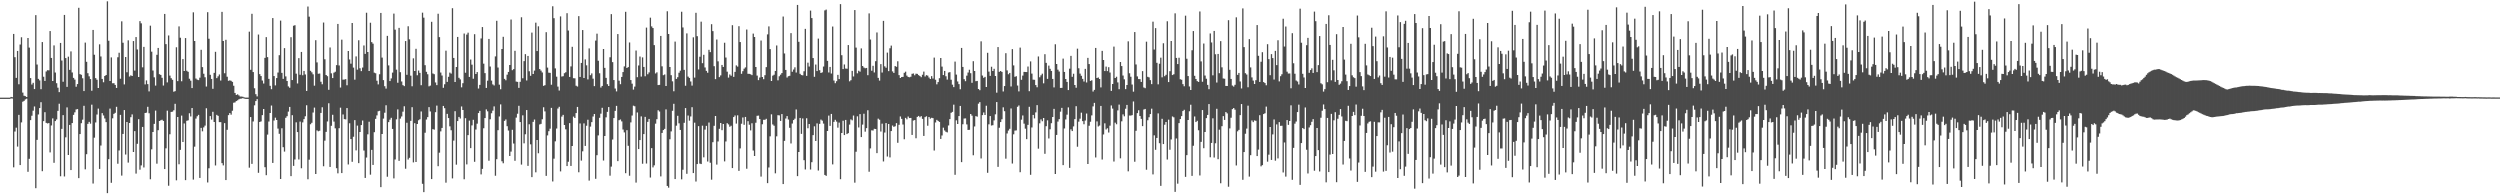 <?xml version="1.0" encoding="UTF-8"?>
<svg xmlns="http://www.w3.org/2000/svg" width="1920" height="150">
  <path d="M0 75.000h1v1.000H0zM1 75.000h1v1.000H1zM2 75.000h1v1.000H2zM3 75.000h1v1.000H3zM4 75.000h1v1.000H4zM5 75.000h1v1.000H5zM6 75.000h1v1.000H6zM7 75.000h1v1.000H7zM8 74.423h1v1.219H8zM9 74.666h1v1.000H9zM10 26.054h1v102.479H10zM11 43.938h1v57.069H11zM12 59.818h1v38.249H12zM13 39.130h1v73.480H13zM14 64.718h1v23.511H14zM15 34.216h1v92.542H15zM16 28.606h1v65.417H16zM17 71.139h1v7.012H17zM18 73.513h1v3.956H18zM19 73.881h1v2.453H19zM20 74.486h1v1.293H20zM21 29.207h1v102.731H21zM22 36.562h1v85.411H22zM23 59.957h1v32.299H23zM24 64.911h1v23.971H24zM25 63.583h1v21.414H25zM26 68.417h1v13.358H26zM27 11.613h1v132.947H27zM28 49.576h1v57.840H28zM29 60.545h1v27.347H29zM30 61.743h1v21.246H30zM31 68.499h1v9.977H31zM32 32.320h1v99.168H32zM33 58.926h1v34.124H33zM34 62.156h1v24.031H34zM35 54.897h1v39.475H35zM36 53.938h1v40.891H36zM37 54.031h1v40.471H37zM38 23.877h1v93.173H38zM39 44.471h1v51.863H39zM40 62.198h1v28.710H40zM41 34.843h1v90.207H41zM42 55.690h1v37.271H42zM43 63.900h1v27.864H43zM44 67.335h1v17.827H44zM45 70.742h1v8.932H45zM46 32.976h1v102.375H46zM47 46.510h1v52.478H47zM48 62.786h1v25.616H48zM49 11.475h1v124.047H49zM50 44.611h1v60.872H50zM51 66.710h1v15.766H51zM52 43.496h1v75.554H52zM53 53.668h1v42.282H53zM54 39.451h1v91.141H54zM55 55.673h1v38.831H55zM56 59.823h1v28.389H56zM57 61.132h1v25.155H57zM58 66.606h1v17.438H58zM59 64.572h1v19.216H59zM60 5.983h1v130.816H60zM61 56.939h1v46.013H61zM62 57.429h1v37.188H62zM63 60.085h1v31.821H63zM64 69.945h1v11.320H64zM65 32.709h1v97.330H65zM66 47.469h1v70.965H66zM67 56.232h1v38.882H67zM68 58.610h1v34.980H68zM69 60.709h1v34.267H69zM70 69.700h1v10.665H70zM71 23.009h1v117.932H71zM72 42.054h1v63.655H72zM73 60.008h1v34.028H73zM74 61.225h1v26.761H74zM75 67.589h1v15.794H75zM76 34.051h1v95.673H76zM77 43.363h1v68.412H77zM78 60.613h1v26.268H78zM79 63.201h1v25.452H79zM80 58.363h1v32.610H80zM81 57.584h1v36.191H81zM82 1.015h1v147.301H82zM83 31.264h1v91.025H83zM84 62.191h1v21.209H84zM85 44.075h1v96.330H85zM86 63.936h1v26.938H86zM87 63.920h1v23.523H87zM88 65.244h1v21.387H88zM89 67.512h1v14.497H89zM90 43.959h1v81.767H90zM91 40.520h1v75.053H91zM92 60.450h1v27.784H92zM93 16.374h1v118.495H93zM94 32.813h1v70.059H94zM95 64.832h1v19.704H95zM96 43.794h1v74.864H96zM97 55.520h1v38.181H97zM98 30.974h1v93.893H98zM99 58.774h1v35.714H99zM100 57.837h1v32.171H100zM101 58.357h1v29.523H101zM102 31.548h1v85.204H102zM103 54.235h1v46.461H103zM104 28.482h1v104.821H104zM105 37.965h1v72.488H105zM106 59.125h1v32.415H106zM107 16.228h1v114.093H107zM108 17.939h1v109.100H108zM109 51.728h1v45.747H109zM110 35.998h1v92.599H110zM111 64.841h1v21.926H111zM112 61.723h1v24.799H112zM113 64.595h1v17.433H113zM114 70.209h1v16.756H114zM115 19.712h1v117.957H115zM116 39.690h1v74.975H116zM117 54.145h1v47.232H117zM118 59.406h1v35.707H118zM119 65.756h1v19.177H119zM120 42.076h1v83.619H120zM121 36.793h1v63.210H121zM122 57.004h1v35.938H122zM123 57.560h1v34.810H123zM124 59.759h1v32.218H124zM125 65.688h1v27.210H125zM126 10.687h1v119.139H126zM127 33.918h1v80.000H127zM128 63.283h1v21.705H128zM129 27.262h1v115.403H129zM130 58.076h1v45.058H130zM131 60.060h1v25.890H131zM132 61.278h1v24.500H132zM133 70.465h1v14.240H133zM134 69.978h1v9.729H134zM135 36.290h1v102.182H135zM136 62.311h1v27.540H136zM137 20.266h1v105.901H137zM138 28.960h1v86.132H138zM139 62.391h1v26.399H139zM140 45.365h1v63.699H140zM141 54.539h1v40.260H141zM142 29.227h1v109.135H142zM143 54.340h1v38.423H143zM144 55.154h1v37.265H144zM145 60.491h1v26.507H145zM146 61.934h1v27.503H146zM147 67.648h1v15.322H147zM148 9.484h1v128.459H148zM149 31.480h1v81.178H149zM150 60.302h1v30.770H150zM151 61.170h1v28.100H151zM152 61.525h1v26.718H152zM153 59.664h1v76.982H153zM154 38.234h1v59.960H154zM155 51.559h1v49.308H155zM156 56.645h1v41.187H156zM157 59.342h1v37.109H157zM158 66.457h1v16.685H158zM159 9.353h1v130.768H159zM160 29.771h1v99.461H160zM161 57.432h1v31.729H161zM162 60.619h1v31.221H162zM163 68.223h1v17.623H163zM164 55.983h1v37.709H164zM165 39.808h1v87.255H165zM166 59.993h1v28.240H166zM167 58.635h1v30.335H167zM168 57.201h1v36.577H168zM169 61.875h1v31.899H169zM170 9.098h1v116.199H170zM171 31.479h1v95.536H171zM172 56.246h1v38.334H172zM173 30.591h1v107.715H173zM174 58.921h1v40.755H174zM175 62.039h1v26.368H175zM176 61.703h1v25.135H176zM177 62.068h1v25.976H177zM178 62.863h1v22.194H178zM179 65.820h1v13.076H179zM180 71.358h1v7.277H180zM181 72.899h1v4.741H181zM182 72.454h1v4.613H182zM183 73.271h1v2.970H183zM184 74.120h1v1.684H184zM185 74.142h1v1.583H185zM186 74.305h1v1.057H186zM187 74.735h1v1.000H187zM188 74.952h1v1.000H188zM189 74.961h1v1.000H189zM190 74.975h1v1.000H190zM191 24.340h1v104.452H191zM192 53.609h1v36.284H192zM193 10.589h1v115.277H193zM194 55.364h1v37.936H194zM195 67.788h1v13.126H195zM196 72.363h1v5.245H196zM197 74.027h1v2.090H197zM198 26.519h1v106.200H198zM199 56.956h1v36.734H199zM200 58.396h1v34.848H200zM201 61.860h1v26.537H201zM202 64.164h1v19.550H202zM203 44.464h1v83.924H203zM204 28.520h1v106.024H204zM205 43.879h1v59.518H205zM206 60.573h1v32.763H206zM207 65.877h1v20.896H207zM208 68.490h1v12.554H208zM209 13.875h1v111.236H209zM210 58.401h1v34.159H210zM211 65.584h1v24.807H211zM212 59.954h1v32.207H212zM213 55.688h1v43.098H213zM214 42.410h1v60.348H214zM215 15.828h1v121.645H215zM216 55.971h1v42.550H216zM217 60.579h1v52.454H217zM218 36.971h1v79.448H218zM219 58.653h1v31.795H219zM220 62.220h1v27.045H220zM221 66.337h1v19.363H221zM222 67.355h1v14.764H222zM223 28.550h1v106.736H223zM224 61.507h1v26.948H224zM225 19.748h1v107.637H225zM226 19.357h1v103.105H226zM227 56.567h1v37.397H227zM228 64.087h1v37.329H228zM229 44.669h1v77.796H229zM230 57.376h1v36.037H230zM231 39.871h1v89.340H231zM232 57.783h1v36.237H232zM233 54.488h1v37.008H233zM234 57.169h1v32.136H234zM235 69.833h1v11.006H235zM236 5.034h1v132.664H236zM237 12.825h1v109.801H237zM238 54.367h1v41.073H238zM239 55.545h1v38.745H239zM240 57.100h1v29.307H240zM241 65.796h1v16.836H241zM242 30.869h1v102.745H242zM243 47.907h1v52.253H243zM244 56.647h1v44.180H244zM245 56.453h1v43.950H245zM246 62.794h1v23.939H246zM247 64.704h1v17.671H247zM248 17.308h1v110.377H248zM249 45.491h1v62.530H249zM250 57.615h1v43.672H250zM251 58.515h1v34.770H251zM252 68.982h1v10.345H252zM253 36.428h1v91.759H253zM254 56.308h1v40.332H254zM255 59.960h1v28.181H255zM256 55.831h1v37.577H256zM257 55.101h1v43.464H257zM258 49.999h1v79.155H258zM259 18.373h1v114.744H259zM260 50.280h1v48.159H260zM261 67.204h1v15.474H261zM262 30.456h1v102.470H262zM263 61.190h1v26.720H263zM264 61.105h1v30.382H264zM265 60.792h1v30.899H265zM266 65.490h1v17.490H266zM267 39.160h1v87.164H267zM268 45.686h1v48.982H268zM269 48.903h1v57.921H269zM270 17.652h1v106.628H270zM271 51.911h1v53.095H271zM272 61.164h1v31.085H272zM273 43.293h1v72.235H273zM274 53.481h1v43.006H274zM275 30.936h1v94.331H275zM276 52.450h1v48.946H276zM277 54.639h1v41.433H277zM278 51.865h1v40.718H278zM279 34.897h1v80.732H279zM280 41.390h1v95.240H280zM281 9.781h1v111.221H281zM282 39.955h1v63.229H282zM283 54.544h1v38.973H283zM284 17.466h1v116.665H284zM285 32.344h1v82.749H285zM286 33.548h1v93.123H286zM287 55.821h1v45.723H287zM288 56.279h1v35.011H288zM289 62.026h1v26.585H289zM290 64.830h1v20.641H290zM291 57.061h1v28.054H291zM292 9.915h1v133.795H292zM293 44.247h1v58.648H293zM294 61.567h1v29.502H294zM295 66.176h1v20.378H295zM296 68.063h1v12.776H296zM297 27.534h1v108.205H297zM298 50.241h1v43.550H298zM299 62.276h1v29.653H299zM300 60.191h1v30.285H300zM301 55.744h1v43.298H301zM302 10.461h1v126.551H302zM303 22.787h1v99.695H303zM304 53.527h1v38.123H304zM305 63.561h1v20.434H305zM306 21.416h1v102.153H306zM307 55.447h1v35.627H307zM308 62.568h1v26.869H308zM309 65.359h1v20.413H309zM310 66.132h1v15.502H310zM311 31.551h1v98.043H311zM312 57.424h1v36.817H312zM313 20.192h1v102.329H313zM314 30.230h1v90.985H314zM315 58.111h1v34.700H315zM316 66.251h1v16.083H316zM317 44.785h1v79.930H317zM318 54.510h1v40.120H318zM319 37.455h1v86.979H319zM320 57.817h1v37.407H320zM321 54.174h1v38.171H321zM322 55.981h1v35.632H322zM323 65.445h1v20.135H323zM324 9.753h1v131.414H324zM325 13.550h1v134.031H325zM326 50.091h1v51.844H326zM327 55.126h1v36.663H327zM328 57.040h1v32.926H328zM329 66.312h1v15.991H329zM330 65.724h1v19.888H330zM331 16.724h1v120.819H331zM332 56.432h1v42.751H332zM333 56.983h1v42.582H333zM334 63.318h1v22.848H334zM335 65.377h1v15.726H335zM336 10.563h1v117.093H336zM337 28.532h1v88.721H337zM338 55.683h1v45.246H338zM339 57.997h1v40.245H339zM340 67.432h1v13.922H340zM341 64.716h1v18.364H341zM342 38.901h1v101.373H342zM343 62.892h1v24.547H343zM344 59.006h1v31.677H344zM345 55.780h1v41.230H345zM346 56.527h1v43.541H346zM347 6.281h1v130.715H347zM348 44.481h1v63.488H348zM349 62.953h1v22.439H349zM350 51.460h1v74.990H350zM351 28.352h1v64.609H351zM352 59.749h1v30.054H352zM353 60.994h1v30.051H353zM354 67.052h1v14.702H354zM355 63.882h1v20.605H355zM356 25.760h1v111.904H356zM357 55.847h1v34.936H357zM358 26.571h1v99.705H358zM359 25.068h1v78.716H359zM360 59.074h1v33.551H360zM361 45.720h1v68.043H361zM362 49.653h1v46.668H362zM363 60.454h1v31.534H363zM364 26.289h1v97.949H364zM365 56.844h1v42.658H365zM366 55.324h1v39.630H366zM367 67.995h1v18.838H367zM368 65.198h1v19.951H368zM369 29.550h1v104.400H369zM370 20.782h1v108.924H370zM371 48.895h1v49.590H371zM372 56.180h1v34.473H372zM373 67.508h1v16.501H373zM374 61.947h1v23.567H374zM375 29.912h1v93.533H375zM376 51.112h1v40.504H376zM377 61.906h1v25.080H377zM378 64.836h1v20.156H378zM379 65.638h1v16.087H379zM380 43.299h1v91.669H380zM381 15.962h1v106.306H381zM382 51.849h1v48.133H382zM383 65.038h1v24.384H383zM384 68.535h1v11.653H384zM385 37.613h1v86.214H385zM386 28.276h1v97.124H386zM387 60.592h1v32.218H387zM388 61.668h1v30.083H388zM389 57.358h1v39.580H389zM390 55.255h1v44.982H390zM391 49.924h1v69.877H391zM392 15.016h1v101.395H392zM393 53.931h1v45.737H393zM394 53.070h1v57.153H394zM395 38.990h1v84.501H395zM396 62.663h1v27.642H396zM397 62.882h1v24.448H397zM398 67.467h1v13.807H398zM399 62.836h1v30.918H399zM400 13.250h1v113.181H400zM401 60.100h1v28.474H401zM402 46.930h1v63.148H402zM403 41.567h1v61.565H403zM404 61.797h1v22.753H404zM405 42.934h1v84.467H405zM406 54.719h1v40.700H406zM407 58.225h1v52.646H407zM408 25.016h1v111.043H408zM409 56.836h1v36.752H409zM410 54.197h1v37.623H410zM411 17.414h1v114.912H411zM412 39.213h1v68.285H412zM413 20.212h1v97.495H413zM414 53.049h1v42.549H414zM415 54.224h1v40.916H415zM416 55.678h1v35.906H416zM417 65.932h1v16.470H417zM418 65.444h1v20.116H418zM419 24.704h1v110.362H419zM420 51.938h1v52.066H420zM421 55.798h1v44.939H421zM422 55.976h1v42.826H422zM423 65.084h1v17.771H423zM424 4.807h1v134.549H424zM425 13.989h1v107.857H425zM426 52.526h1v55.993H426zM427 58.883h1v39.807H427zM428 66.518h1v16.820H428zM429 69.511h1v12.504H429zM430 12.607h1v119.028H430zM431 58.760h1v30.791H431zM432 58.499h1v29.717H432zM433 56.224h1v39.771H433zM434 55.493h1v43.847H434zM435 10.148h1v117.386H435zM436 23.432h1v100.804H436zM437 59.108h1v35.434H437zM438 50.981h1v76.472H438zM439 35.926h1v76.198H439zM440 60.053h1v29.506H440zM441 60.162h1v30.483H441zM442 65.835h1v20.975H442zM443 66.439h1v15.687H443zM444 12.390h1v119.925H444zM445 59.076h1v35.735H445zM446 48.355h1v74.967H446zM447 23.080h1v93.155H447zM448 59.911h1v34.835H448zM449 45.629h1v66.469H449zM450 50.172h1v46.373H450zM451 60.984h1v30.989H451zM452 37.162h1v101.515H452zM453 57.730h1v39.524H453zM454 56.363h1v37.432H454zM455 60.435h1v29.048H455zM456 66.129h1v21.430H456zM457 31.169h1v106.153H457zM458 25.866h1v93.328H458zM459 46.631h1v57.358H459zM460 56.291h1v34.172H460zM461 67.242h1v20.074H461zM462 65.975h1v16.807H462zM463 37.636h1v85.650H463zM464 52.122h1v52.315H464zM465 59.813h1v30.323H465zM466 64.640h1v21.254H466zM467 66.042h1v16.200H467zM468 43.977h1v90.922H468zM469 10.849h1v117.117H469zM470 47.729h1v59.418H470zM471 61.512h1v29.157H471zM472 68.019h1v17.146H472zM473 70.188h1v11.132H473zM474 26.146h1v97.598H474zM475 61.961h1v30.342H475zM476 64.671h1v27.063H476zM477 59.061h1v34.169H477zM478 55.364h1v44.094H478zM479 51.010h1v50.698H479zM480 9.053h1v123.956H480zM481 52.236h1v47.733H481zM482 51.497h1v60.472H482zM483 32.621h1v102.322H483zM484 61.496h1v32.523H484zM485 64.270h1v24.460H485zM486 68.810h1v12.322H486zM487 66.501h1v15.097H487zM488 38.788h1v101.470H488zM489 59.264h1v27.100H489zM490 50.268h1v64.208H490zM491 43.401h1v64.153H491zM492 58.854h1v30.522H492zM493 44.103h1v81.664H493zM494 51.422h1v51.566H494zM495 58.556h1v31.210H495zM496 21.174h1v104.419H496zM497 57.037h1v36.548H497zM498 55.617h1v35.716H498zM499 13.546h1v122.795H499zM500 20.287h1v93.487H500zM501 21.543h1v107.025H501zM502 34.685h1v92.281H502zM503 56.428h1v38.554H503zM504 55.529h1v35.992H504zM505 65.331h1v19.366H505zM506 65.153h1v20.513H506zM507 27.596h1v107.865H507zM508 50.945h1v51.134H508zM509 57.769h1v42.126H509zM510 57.177h1v41.805H510zM511 66.056h1v17.983H511zM512 8.627h1v134.186H512zM513 26.115h1v118.002H513zM514 51.471h1v55.496H514zM515 57.776h1v43.115H515zM516 62.474h1v22.610H516zM517 70.074h1v9.635H517zM518 31.932h1v105.576H518zM519 60.613h1v35.913H519zM520 59.274h1v29.666H520zM521 55.877h1v38.828H521zM522 54.269h1v45.523H522zM523 9.030h1v128.718H523zM524 21.090h1v109.255H524zM525 53.642h1v40.672H525zM526 65.865h1v17.140H526zM527 25.658h1v107.798H527zM528 58.825h1v29.879H528zM529 59.844h1v32.807H529zM530 62.583h1v26.852H530zM531 65.752h1v16.577H531zM532 28.648h1v104.277H532zM533 59.619h1v34.568H533zM534 9.846h1v129.551H534zM535 27.780h1v98.231H535zM536 53.347h1v43.537H536zM537 43.594h1v82.041H537zM538 16.656h1v109.337H538zM539 48.560h1v47.970H539zM540 42.080h1v78.755H540zM541 51.796h1v47.753H541zM542 54.439h1v42.225H542zM543 55.862h1v68.189H543zM544 38.242h1v55.864H544zM545 40.063h1v84.929H545zM546 18.606h1v119.398H546zM547 23.895h1v85.309H547zM548 50.816h1v45.800H548zM549 60.781h1v28.290H549zM550 30.380h1v96.031H550zM551 47.079h1v61.566H551zM552 59.247h1v39.670H552zM553 57.887h1v36.568H553zM554 49.860h1v50.117H554zM555 51.418h1v43.823H555zM556 32.801h1v91.149H556zM557 44.169h1v64.455H557zM558 55.052h1v39.571H558zM559 59.591h1v35.938H559zM560 57.201h1v40.129H560zM561 58.162h1v38.392H561zM562 19.372h1v109.703H562zM563 59.057h1v30.828H563zM564 55.189h1v33.472H564zM565 50.204h1v44.726H565zM566 51.153h1v37.434H566zM567 20.109h1v111.120H567zM568 32.318h1v81.671H568zM569 56.678h1v38.374H569zM570 54.677h1v35.544H570zM571 52.746h1v43.087H571zM572 51.763h1v38.057H572zM573 22.657h1v106.943H573zM574 56.658h1v36.428H574zM575 56.711h1v39.072H575zM576 57.012h1v43.157H576zM577 57.697h1v36.979H577zM578 25.791h1v89.816H578zM579 28.437h1v91.391H579zM580 51.451h1v42.822H580zM581 58.073h1v30.870H581zM582 61.529h1v27.265H582zM583 59.542h1v31.829H583zM584 31.152h1v104.469H584zM585 59.129h1v36.319H585zM586 60.825h1v31.178H586zM587 57.748h1v34.283H587zM588 51.537h1v39.723H588zM589 26.441h1v114.184H589zM590 20.293h1v108.341H590zM591 37.721h1v66.966H591zM592 62.188h1v25.597H592zM593 58.090h1v37.486H593zM594 57.407h1v39.141H594zM595 54.471h1v78.635H595zM596 34.894h1v69.805H596zM597 61.684h1v26.776H597zM598 58.590h1v30.029H598zM599 57.348h1v35.522H599zM600 56.127h1v31.478H600zM601 12.686h1v128.660H601zM602 41.072h1v67.095H602zM603 53.696h1v37.340H603zM604 59.522h1v29.602H604zM605 58.540h1v33.257H605zM606 58.223h1v39.927H606zM607 25.447h1v84.740H607zM608 55.112h1v39.749H608zM609 53.375h1v38.856H609zM610 51.729h1v39.402H610zM611 55.723h1v28.328H611zM612 3.779h1v131.466H612zM613 32.109h1v84.612H613zM614 56.658h1v33.933H614zM615 57.673h1v45.144H615zM616 57.876h1v33.087H616zM617 54.726h1v68.295H617zM618 22.188h1v107.969H618zM619 58.284h1v32.520H619zM620 48.133h1v50.390H620zM621 51.087h1v44.139H621zM622 8.126h1v122.053H622zM623 13.864h1v110.702H623zM624 44.578h1v59.225H624zM625 58.985h1v38.035H625zM626 49.579h1v58.723H626zM627 54.559h1v40.192H627zM628 29.641h1v101.345H628zM629 53.904h1v41.208H629zM630 56.079h1v35.777H630zM631 55.563h1v37.128H631zM632 51.112h1v43.813H632zM633 7.984h1v126.362H633zM634 7.365h1v127.706H634zM635 46.721h1v53.867H635zM636 55.635h1v33.137H636zM637 51.419h1v45.249H637zM638 56.491h1v31.002H638zM639 20.377h1v105.867H639zM640 61.862h1v31.722H640zM641 63.904h1v28.088H641zM642 62.350h1v31.041H642zM643 57.511h1v40.524H643zM644 60.721h1v33.456H644zM645 3.192h1v134.448H645zM646 42.404h1v59.751H646zM647 53.064h1v39.659H647zM648 49.513h1v54.201H648zM649 52.617h1v39.481H649zM650 52.780h1v50.183H650zM651 34.586h1v67.653H651zM652 62.453h1v33.233H652zM653 61.581h1v30.127H653zM654 54.435h1v37.955H654zM655 58.708h1v30.023H655zM656 7.712h1v132.583H656zM657 36.543h1v80.014H657zM658 56.319h1v33.015H658zM659 54.340h1v43.575H659zM660 55.052h1v32.588H660zM661 37.185h1v68.096H661zM662 50.707h1v44.970H662zM663 51.861h1v35.505H663zM664 52.426h1v48.682H664zM665 52.166h1v46.240H665zM666 57.777h1v26.931H666zM667 10.276h1v121.627H667zM668 30.335h1v83.610H668zM669 54.318h1v45.761H669zM670 50.547h1v49.708H670zM671 55.651h1v43.282H671zM672 47.022h1v52.072H672zM673 24.913h1v92.697H673zM674 59.822h1v31.301H674zM675 61.906h1v30.063H675zM676 49.234h1v51.800H676zM677 55.690h1v39.282H677zM678 16.016h1v107.969H678zM679 50.958h1v50.819H679zM680 52.026h1v42.499H680zM681 40.390h1v79.837H681zM682 54.653h1v40.598H682zM683 37.056h1v83.802H683zM684 35.037h1v65.603H684zM685 54.822h1v41.586H685zM686 56.023h1v41.426H686zM687 50.751h1v46.229H687zM688 51.306h1v43.284H688zM689 47.066h1v62.616H689zM690 57.707h1v38.151H690zM691 59.897h1v29.538H691zM692 59.152h1v32.114H692zM693 59.036h1v36.588H693zM694 55.888h1v51.048H694zM695 55.033h1v35.503H695zM696 58.085h1v33.545H696zM697 59.110h1v30.389H697zM698 59.315h1v31.365H698zM699 58.945h1v31.652H699zM700 56.685h1v46.927H700zM701 56.439h1v36.121H701zM702 57.790h1v34.435H702zM703 56.584h1v49.626H703zM704 56.721h1v33.018H704zM705 57.700h1v31.340H705zM706 58.405h1v31.632H706zM707 59.294h1v29.873H707zM708 57.386h1v33.897H708zM709 54.992h1v49.397H709zM710 58.723h1v31.213H710zM711 57.703h1v31.582H711zM712 58.076h1v38.466H712zM713 59.551h1v30.285H713zM714 60.648h1v30.467H714zM715 58.463h1v32.016H715zM716 60.301h1v30.427H716zM717 44.251h1v71.361H717zM718 61.218h1v32.831H718zM719 64.766h1v27.305H719zM720 63.043h1v29.853H720zM721 60.062h1v33.606H721zM722 44.536h1v62.182H722zM723 51.166h1v52.865H723zM724 57.638h1v40.388H724zM725 54.454h1v45.750H725zM726 58.567h1v42.635H726zM727 61.145h1v40.525H727zM728 55.709h1v40.641H728zM729 55.398h1v36.103H729zM730 61.255h1v25.400H730zM731 65.016h1v20.891H731zM732 66.914h1v13.491H732zM733 47.308h1v86.933H733zM734 57.274h1v35.152H734zM735 62.579h1v32.657H735zM736 64.592h1v24.551H736zM737 68.567h1v12.783H737zM738 36.811h1v87.731H738zM739 51.411h1v44.000H739zM740 60.821h1v30.217H740zM741 62.344h1v28.573H741zM742 58.123h1v37.430H742zM743 55.709h1v44.102H743zM744 53.554h1v46.139H744zM745 56.201h1v31.356H745zM746 63.607h1v25.220H746zM747 46.988h1v72.268H747zM748 54.519h1v42.621H748zM749 62.346h1v26.829H749zM750 62.160h1v27.427H750zM751 68.352h1v11.276H751zM752 69.269h1v9.165H752zM753 31.731h1v89.975H753zM754 58.002h1v30.408H754zM755 59.764h1v26.606H755zM756 59.059h1v29.251H756zM757 66.816h1v14.370H757zM758 40.561h1v92.158H758zM759 54.985h1v40.522H759zM760 58.264h1v30.860H760zM761 51.228h1v45.192H761zM762 54.514h1v41.658H762zM763 52.816h1v39.672H763zM764 58.382h1v29.435H764zM765 71.155h1v7.242H765zM766 36.141h1v92.002H766zM767 55.166h1v42.928H767zM768 54.515h1v39.217H768zM769 55.236h1v36.363H769zM770 70.221h1v12.201H770zM771 66.094h1v19.284H771zM772 40.866h1v80.971H772zM773 54.054h1v48.457H773zM774 57.024h1v43.222H774zM775 56.024h1v42.870H775zM776 66.396h1v16.882H776zM777 37.725h1v87.842H777zM778 50.206h1v52.973H778zM779 58.985h1v41.328H779zM780 58.513h1v41.646H780zM781 65.680h1v16.332H781zM782 70.190h1v10.802H782zM783 36.553h1v95.722H783zM784 61.286h1v30.607H784zM785 58.051h1v30.623H785zM786 55.218h1v39.776H786zM787 55.275h1v43.543H787zM788 55.327h1v51.553H788zM789 51.108h1v44.806H789zM790 70.038h1v11.997H790zM791 47.163h1v87.081H791zM792 56.521h1v41.386H792zM793 61.208h1v27.049H793zM794 61.276h1v29.660H794zM795 65.340h1v20.997H795zM796 66.997h1v13.751H796zM797 43.353h1v70.827H797zM798 59.317h1v35.420H798zM799 57.842h1v33.860H799zM800 56.577h1v36.563H800zM801 64.019h1v26.618H801zM802 41.648h1v76.478H802zM803 48.263h1v48.635H803zM804 60.590h1v31.843H804zM805 50.400h1v55.935H805zM806 52.814h1v46.465H806zM807 54.463h1v40.168H807zM808 60.630h1v29.242H808zM809 67.105h1v16.524H809zM810 34.011h1v99.635H810zM811 49.164h1v54.456H811zM812 53.494h1v39.918H812zM813 54.940h1v36.533H813zM814 67.541h1v18.199H814zM815 67.476h1v15.376H815zM816 45.016h1v81.814H816zM817 55.251h1v43.404H817zM818 60.655h1v31.099H818zM819 62.926h1v25.115H819zM820 69.194h1v13.266H820zM821 52.730h1v76.179H821zM822 42.929h1v56.408H822zM823 58.992h1v41.692H823zM824 56.622h1v40.473H824zM825 65.286h1v26.215H825zM826 67.398h1v14.172H826zM827 37.382h1v75.307H827zM828 52.420h1v41.001H828zM829 56.518h1v34.633H829zM830 58.231h1v28.300H830zM831 60.570h1v32.476H831zM832 62.601h1v32.823H832zM833 52.911h1v39.678H833zM834 63.337h1v23.832H834zM835 44.437h1v81.540H835zM836 49.180h1v47.364H836zM837 62.175h1v31.326H837zM838 61.665h1v26.971H838zM839 70.296h1v11.432H839zM840 68.998h1v10.011H840zM841 36.792h1v84.154H841zM842 59.929h1v33.291H842zM843 59.507h1v37.636H843zM844 60.647h1v35.759H844zM845 67.124h1v14.248H845zM846 39.091h1v83.409H846zM847 46.102h1v57.166H847zM848 54.565h1v40.156H848zM849 51.165h1v48.281H849zM850 54.636h1v43.862H850zM851 51.597h1v50.208H851zM852 55.721h1v40.792H852zM853 69.762h1v11.229H853zM854 64.493h1v18.928H854zM855 35.812h1v88.231H855zM856 59.883h1v34.349H856zM857 58.944h1v36.497H857zM858 63.282h1v21.481H858zM859 68.498h1v11.835H859zM860 47.634h1v73.975H860zM861 50.754h1v42.431H861zM862 58.014h1v29.830H862zM863 60.940h1v28.415H863zM864 68.460h1v15.038H864zM865 65.304h1v15.290H865zM866 31.723h1v99.865H866zM867 56.254h1v32.469H867zM868 58.947h1v29.810H868zM869 64.916h1v23.504H869zM870 70.399h1v7.509H870zM871 24.614h1v99.611H871zM872 49.501h1v50.958H872zM873 58.695h1v28.199H873zM874 60.734h1v23.973H874zM875 60.795h1v28.310H875zM876 62.908h1v28.397H876zM877 54.610h1v42.278H877zM878 67.161h1v16.982H878zM879 67.742h1v15.939H879zM880 32.010h1v98.336H880zM881 58.959h1v33.416H881zM882 59.457h1v30.606H882zM883 61.559h1v26.028H883zM884 64.601h1v18.867H884zM885 16.647h1v117.307H885zM886 38.046h1v65.892H886zM887 21.616h1v93.407H887zM888 48.222h1v57.690H888zM889 64.775h1v22.337H889zM890 48.942h1v61.031H890zM891 44.312h1v98.421H891zM892 59.401h1v31.839H892zM893 33.243h1v77.396H893zM894 58.537h1v37.275H894zM895 57.463h1v36.226H895zM896 16.316h1v106.196H896zM897 63.027h1v28.860H897zM898 54.706h1v60.291H898zM899 31.503h1v75.629H899zM900 57.657h1v31.792H900zM901 57.031h1v33.080H901zM902 10.222h1v137.148H902zM903 44.485h1v61.846H903zM904 49.200h1v91.876H904zM905 44.329h1v50.220H905zM906 60.873h1v30.591H906zM907 61.213h1v27.997H907zM908 64.637h1v20.671H908zM909 66.238h1v18.102H909zM910 12.032h1v123.807H910zM911 45.109h1v74.017H911zM912 58.410h1v33.745H912zM913 66.404h1v19.038H913zM914 69.140h1v11.316H914zM915 38.585h1v96.473H915zM916 23.869h1v88.057H916zM917 58.193h1v31.232H917zM918 60.652h1v33.085H918zM919 62.326h1v30.451H919zM920 62.926h1v37.129H920zM921 8.829h1v125.936H921zM922 47.175h1v61.786H922zM923 62.752h1v21.803H923zM924 33.412h1v80.431H924zM925 58.006h1v43.385H925zM926 60.484h1v30.261H926zM927 65.200h1v23.057H927zM928 68.497h1v11.407H928zM929 25.686h1v95.082H929zM930 32.615h1v77.181H930zM931 57.877h1v33.026H931zM932 23.772h1v97.200H932zM933 41.656h1v68.383H933zM934 63.378h1v20.172H934zM935 41.403h1v80.838H935zM936 56.227h1v43.367H936zM937 31.588h1v109.148H937zM938 51.714h1v45.197H938zM939 60.244h1v28.928H939zM940 60.462h1v31.624H940zM941 65.981h1v20.066H941zM942 66.064h1v21.002H942zM943 15.533h1v127.870H943zM944 53.583h1v45.044H944zM945 60.642h1v29.786H945zM946 65.667h1v18.127H946zM947 66.513h1v16.416H947zM948 65.115h1v19.112H948zM949 13.321h1v113.775H949zM950 57.512h1v43.371H950zM951 56.028h1v43.725H951zM952 62.577h1v25.867H952zM953 67.931h1v11.987H953zM954 6.463h1v131.615H954zM955 36.203h1v80.571H955zM956 56.197h1v46.511H956zM957 57.243h1v41.545H957zM958 67.013h1v14.151H958zM959 30.051h1v105.554H959zM960 51.754h1v67.428H960zM961 59.437h1v33.057H961zM962 61.892h1v31.910H962zM963 64.521h1v27.923H963zM964 61.592h1v31.197H964zM965 19.269h1v100.579H965zM966 42.876h1v72.007H966zM967 62.919h1v25.570H967zM968 47.434h1v80.317H968zM969 40.080h1v86.736H969zM970 63.015h1v24.586H970zM971 63.793h1v23.178H971zM972 65.480h1v16.403H972zM973 33.928h1v90.233H973zM974 45.427h1v73.357H974zM975 57.762h1v39.792H975zM976 41.570h1v81.248H976zM977 44.618h1v58.609H977zM978 61.073h1v30.674H978zM979 39.052h1v84.356H979zM980 50.029h1v45.535H980zM981 30.932h1v90.743H981zM982 62.518h1v31.291H982zM983 58.499h1v38.181H983zM984 57.012h1v39.535H984zM985 14.394h1v118.036H985zM986 35.761h1v73.676H986zM987 20.392h1v115.229H987zM988 55.054h1v37.163H988zM989 56.474h1v39.428H989zM990 56.407h1v36.523H990zM991 67.813h1v13.073H991zM992 25.473h1v112.621H992zM993 48.592h1v64.952H993zM994 56.626h1v38.369H994zM995 61.844h1v31.473H995zM996 62.614h1v23.455H996zM997 64.867h1v15.509H997zM998 6.675h1v135.287H998zM999 32.836h1v77.039H999zM1000 56.687h1v41.633H1000zM1001 59.481h1v39.708H1001zM1002 67.582h1v14.937H1002zM1003 34.705h1v80.289H1003zM1004 29.103h1v104.094H1004zM1005 55.906h1v41.981H1005zM1006 53.800h1v42.362H1006zM1007 52.463h1v41.100H1007zM1008 56.038h1v35.470H1008zM1009 8.924h1v122.188H1009zM1010 16.278h1v103.590H1010zM1011 55.385h1v42.908H1011zM1012 50.026h1v65.270H1012zM1013 27.678h1v103.990H1013zM1014 63.956h1v26.480H1014zM1015 64.751h1v20.283H1015zM1016 70.351h1v9.873H1016zM1017 68.429h1v15.315H1017zM1018 18.360h1v121.662H1018zM1019 63.104h1v27.452H1019zM1020 11.700h1v120.429H1020zM1021 34.525h1v84.185H1021zM1022 61.671h1v25.785H1022zM1023 45.903h1v72.374H1023zM1024 54.015h1v38.403H1024zM1025 62.862h1v23.326H1025zM1026 26.259h1v113.666H1026zM1027 61.434h1v29.730H1027zM1028 65.114h1v23.079H1028zM1029 64.190h1v19.591H1029zM1030 62.435h1v27.020H1030zM1031 20.745h1v105.637H1031zM1032 45.794h1v62.442H1032zM1033 57.293h1v35.475H1033zM1034 62.381h1v30.693H1034zM1035 69.048h1v12.182H1035zM1036 66.086h1v55.639H1036zM1037 33.623h1v97.360H1037zM1038 57.864h1v31.215H1038zM1039 59.328h1v26.592H1039zM1040 60.000h1v28.424H1040zM1041 66.576h1v13.724H1041zM1042 11.951h1v127.727H1042zM1043 28.692h1v96.151H1043zM1044 55.384h1v40.958H1044zM1045 58.469h1v30.445H1045zM1046 66.372h1v17.144H1046zM1047 69.228h1v19.835H1047zM1048 33.645h1v98.362H1048zM1049 50.203h1v51.875H1049zM1050 57.174h1v37.666H1050zM1051 57.772h1v35.769H1051zM1052 58.408h1v34.777H1052zM1053 21.305h1v114.711H1053zM1054 35.406h1v92.548H1054zM1055 60.620h1v32.946H1055zM1056 28.117h1v103.745H1056zM1057 46.995h1v57.503H1057zM1058 59.447h1v34.505H1058zM1059 57.996h1v36.007H1059zM1060 63.898h1v22.379H1060zM1061 65.228h1v19.133H1061zM1062 27.924h1v103.880H1062zM1063 58.891h1v31.539H1063zM1064 8.699h1v122.510H1064zM1065 36.449h1v75.117H1065zM1066 59.543h1v30.239H1066zM1067 43.715h1v73.447H1067zM1068 54.383h1v40.993H1068zM1069 44.297h1v72.177H1069zM1070 57.330h1v40.361H1070zM1071 60.943h1v25.816H1071zM1072 60.989h1v27.875H1072zM1073 11.869h1v124.822H1073zM1074 36.279h1v72.332H1074zM1075 17.022h1v112.928H1075zM1076 45.202h1v57.061H1076zM1077 62.889h1v25.087H1077zM1078 18.343h1v116.648H1078zM1079 15.983h1v111.954H1079zM1080 52.738h1v45.668H1080zM1081 32.972h1v85.187H1081zM1082 52.725h1v46.394H1082zM1083 56.323h1v41.983H1083zM1084 59.598h1v33.932H1084zM1085 65.329h1v18.679H1085zM1086 10.827h1v134.083H1086zM1087 17.687h1v105.136H1087zM1088 55.711h1v42.992H1088zM1089 58.701h1v26.778H1089zM1090 68.348h1v14.997H1090zM1091 64.546h1v22.149H1091zM1092 21.643h1v119.007H1092zM1093 57.715h1v29.816H1093zM1094 65.050h1v27.305H1094zM1095 57.139h1v35.926H1095zM1096 56.911h1v34.044H1096zM1097 12.308h1v124.806H1097zM1098 21.517h1v99.225H1098zM1099 61.465h1v29.776H1099zM1100 47.679h1v85.665H1100zM1101 34.334h1v87.469H1101zM1102 55.846h1v42.579H1102zM1103 58.539h1v37.619H1103zM1104 68.381h1v15.658H1104zM1105 69.789h1v9.576H1105zM1106 18.605h1v107.811H1106zM1107 55.750h1v39.827H1107zM1108 31.948h1v71.637H1108zM1109 31.582h1v96.767H1109zM1110 60.244h1v32.100H1110zM1111 41.035h1v91.357H1111zM1112 41.542h1v56.746H1112zM1113 60.799h1v32.439H1113zM1114 26.227h1v100.948H1114zM1115 51.599h1v47.396H1115zM1116 57.283h1v37.648H1116zM1117 60.823h1v31.025H1117zM1118 70.519h1v10.865H1118zM1119 41.322h1v94.620H1119zM1120 8.653h1v126.202H1120zM1121 51.697h1v48.183H1121zM1122 51.958h1v42.098H1122zM1123 62.628h1v25.854H1123zM1124 68.132h1v14.164H1124zM1125 26.054h1v109.880H1125zM1126 57.058h1v34.567H1126zM1127 56.133h1v38.093H1127zM1128 60.056h1v35.101H1128zM1129 64.433h1v20.733H1129zM1130 63.344h1v26.726H1130zM1131 14.442h1v126.396H1131zM1132 45.523h1v67.831H1132zM1133 59.112h1v38.045H1133zM1134 63.689h1v26.138H1134zM1135 70.046h1v9.426H1135zM1136 30.138h1v100.201H1136zM1137 55.142h1v43.070H1137zM1138 58.979h1v33.691H1138zM1139 57.182h1v34.196H1139zM1140 55.365h1v35.754H1140zM1141 53.376h1v41.966H1141zM1142 17.668h1v101.359H1142zM1143 51.073h1v51.189H1143zM1144 66.003h1v17.788H1144zM1145 31.677h1v95.378H1145zM1146 62.113h1v31.921H1146zM1147 61.388h1v23.656H1147zM1148 66.544h1v17.948H1148zM1149 65.879h1v15.347H1149zM1150 36.350h1v85.624H1150zM1151 49.155h1v52.519H1151zM1152 39.134h1v74.865H1152zM1153 41.291h1v72.718H1153zM1154 56.343h1v34.810H1154zM1155 60.823h1v30.099H1155zM1156 41.709h1v87.232H1156zM1157 52.957h1v40.615H1157zM1158 38.921h1v84.575H1158zM1159 59.668h1v32.604H1159zM1160 60.302h1v31.817H1160zM1161 8.303h1v127.778H1161zM1162 38.680h1v70.291H1162zM1163 19.135h1v100.472H1163zM1164 44.170h1v63.979H1164zM1165 57.617h1v36.145H1165zM1166 65.164h1v24.839H1166zM1167 62.628h1v23.685H1167zM1168 67.868h1v11.697H1168zM1169 29.878h1v100.300H1169zM1170 47.452h1v61.898H1170zM1171 58.649h1v32.129H1171zM1172 63.572h1v25.242H1172zM1173 65.696h1v21.181H1173zM1174 17.083h1v123.052H1174zM1175 8.967h1v118.559H1175zM1176 48.624h1v57.847H1176zM1177 59.167h1v38.993H1177zM1178 62.619h1v30.759H1178zM1179 67.590h1v12.550H1179zM1180 19.120h1v109.295H1180zM1181 60.792h1v45.993H1181zM1182 62.592h1v26.166H1182zM1183 58.943h1v33.336H1183zM1184 56.489h1v42.663H1184zM1185 50.306h1v55.046H1185zM1186 8.154h1v128.306H1186zM1187 46.494h1v56.844H1187zM1188 61.729h1v26.120H1188zM1189 34.660h1v98.818H1189zM1190 58.707h1v33.888H1190zM1191 59.680h1v27.971H1191zM1192 67.892h1v13.330H1192zM1193 70.443h1v8.548H1193zM1194 10.329h1v127.878H1194zM1195 61.988h1v28.219H1195zM1196 57.933h1v34.191H1196zM1197 14.399h1v119.666H1197zM1198 48.837h1v48.647H1198zM1199 65.987h1v17.684H1199zM1200 43.513h1v70.157H1200zM1201 57.617h1v39.812H1201zM1202 31.326h1v101.098H1202zM1203 57.161h1v41.550H1203zM1204 54.799h1v35.438H1204zM1205 57.244h1v33.622H1205zM1206 66.784h1v17.243H1206zM1207 18.154h1v115.576H1207zM1208 20.468h1v104.186H1208zM1209 52.334h1v48.454H1209zM1210 55.224h1v38.348H1210zM1211 58.917h1v31.250H1211zM1212 66.559h1v16.431H1212zM1213 33.915h1v83.378H1213zM1214 47.531h1v58.719H1214zM1215 61.135h1v27.609H1215zM1216 56.718h1v34.119H1216zM1217 64.438h1v22.208H1217zM1218 66.634h1v14.738H1218zM1219 7.468h1v132.708H1219zM1220 41.512h1v61.880H1220zM1221 59.605h1v29.912H1221zM1222 62.726h1v27.530H1222zM1223 68.679h1v15.132H1223zM1224 29.476h1v103.307H1224zM1225 50.240h1v62.121H1225zM1226 60.612h1v29.820H1226zM1227 56.555h1v38.470H1227zM1228 54.154h1v44.820H1228zM1229 52.655h1v48.742H1229zM1230 23.247h1v106.311H1230zM1231 46.949h1v56.011H1231zM1232 67.386h1v15.158H1232zM1233 19.167h1v113.864H1233zM1234 53.496h1v45.002H1234zM1235 57.181h1v41.928H1235zM1236 57.656h1v38.223H1236zM1237 67.015h1v18.033H1237zM1238 32.521h1v98.648H1238zM1239 50.278h1v59.236H1239zM1240 56.817h1v32.920H1240zM1241 5.624h1v127.677H1241zM1242 48.448h1v51.015H1242zM1243 63.407h1v26.822H1243zM1244 49.231h1v64.693H1244zM1245 50.301h1v47.662H1245zM1246 35.739h1v75.947H1246zM1247 54.817h1v47.777H1247zM1248 55.635h1v38.964H1248zM1249 9.704h1v130.688H1249zM1250 18.896h1v96.316H1250zM1251 23.570h1v89.063H1251zM1252 28.396h1v95.644H1252zM1253 45.104h1v59.668H1253zM1254 54.385h1v37.634H1254zM1255 14.361h1v120.590H1255zM1256 30.550h1v92.543H1256zM1257 36.354h1v91.127H1257zM1258 35.596h1v72.176H1258zM1259 54.920h1v43.564H1259zM1260 58.694h1v40.052H1260zM1261 61.803h1v25.380H1261zM1262 64.705h1v18.905H1262zM1263 5.217h1v134.127H1263zM1264 42.668h1v79.507H1264zM1265 60.548h1v27.941H1265zM1266 60.606h1v26.218H1266zM1267 68.467h1v11.681H1267zM1268 52.196h1v74.188H1268zM1269 11.566h1v97.261H1269zM1270 58.990h1v29.551H1270zM1271 59.141h1v29.015H1271zM1272 61.630h1v28.321H1272zM1273 61.292h1v33.554H1273zM1274 8.716h1v120.743H1274zM1275 52.181h1v48.462H1275zM1276 62.126h1v26.475H1276zM1277 42.370h1v98.399H1277zM1278 56.229h1v40.766H1278zM1279 59.506h1v37.793H1279zM1280 62.574h1v30.139H1280zM1281 69.223h1v11.337H1281zM1282 59.838h1v73.825H1282zM1283 10.822h1v105.311H1283zM1284 58.419h1v40.289H1284zM1285 28.094h1v97.035H1285zM1286 53.052h1v52.181H1286zM1287 64.218h1v19.114H1287zM1288 38.355h1v87.492H1288zM1289 51.387h1v41.010H1289zM1290 30.029h1v104.547H1290zM1291 57.595h1v37.196H1291zM1292 54.731h1v46.341H1292zM1293 55.698h1v43.062H1293zM1294 60.371h1v26.639H1294zM1295 66.741h1v17.602H1295zM1296 16.340h1v109.279H1296zM1297 42.483h1v64.074H1297zM1298 55.809h1v41.030H1298zM1299 60.025h1v29.818H1299zM1300 67.714h1v13.385H1300zM1301 66.083h1v18.146H1301zM1302 32.936h1v98.638H1302zM1303 58.968h1v31.258H1303zM1304 60.231h1v33.471H1304zM1305 64.284h1v25.626H1305zM1306 69.462h1v13.910H1306zM1307 7.453h1v135.789H1307zM1308 42.434h1v75.776H1308zM1309 58.688h1v34.435H1309zM1310 61.154h1v31.308H1310zM1311 64.669h1v20.409H1311zM1312 29.788h1v105.701H1312zM1313 41.939h1v64.390H1313zM1314 57.991h1v30.139H1314zM1315 60.383h1v23.810H1315zM1316 61.137h1v25.887H1316zM1317 62.195h1v30.831H1317zM1318 16.118h1v113.031H1318zM1319 41.079h1v76.636H1319zM1320 62.861h1v26.857H1320zM1321 55.706h1v84.836H1321zM1322 40.324h1v81.792H1322zM1323 60.279h1v25.394H1323zM1324 64.241h1v20.983H1324zM1325 68.349h1v13.628H1325zM1326 36.076h1v84.637H1326zM1327 47.511h1v65.898H1327zM1328 56.055h1v43.262H1328zM1329 42.524h1v92.107H1329zM1330 41.787h1v57.804H1330zM1331 61.909h1v26.756H1331zM1332 43.191h1v79.720H1332zM1333 54.301h1v43.812H1333zM1334 37.580h1v79.657H1334zM1335 59.778h1v34.418H1335zM1336 55.442h1v37.925H1336zM1337 56.120h1v36.385H1337zM1338 4.620h1v136.781H1338zM1339 23.496h1v90.487H1339zM1340 28.109h1v88.776H1340zM1341 56.921h1v35.241H1341zM1342 53.793h1v37.757H1342zM1343 58.911h1v31.217H1343zM1344 63.461h1v21.282H1344zM1345 31.060h1v100.344H1345zM1346 55.169h1v61.903H1346zM1347 59.808h1v29.775H1347zM1348 61.682h1v25.907H1348zM1349 62.849h1v24.752H1349zM1350 64.919h1v16.571H1350zM1351 12.026h1v129.051H1351zM1352 32.327h1v90.665H1352zM1353 54.539h1v43.491H1353zM1354 59.765h1v32.388H1354zM1355 68.752h1v11.698H1355zM1356 65.918h1v18.711H1356zM1357 10.982h1v116.297H1357zM1358 59.466h1v34.286H1358zM1359 59.218h1v31.779H1359zM1360 62.095h1v31.977H1360zM1361 64.473h1v29.243H1361zM1362 8.100h1v129.287H1362zM1363 21.608h1v99.939H1363zM1364 60.981h1v29.088H1364zM1365 52.495h1v58.592H1365zM1366 30.723h1v100.800H1366zM1367 61.136h1v26.745H1367zM1368 61.621h1v21.739H1368zM1369 69.708h1v10.914H1369zM1370 68.807h1v14.465H1370zM1371 24.194h1v110.859H1371zM1372 58.429h1v30.884H1372zM1373 6.365h1v130.414H1373zM1374 38.504h1v80.222H1374zM1375 61.880h1v34.363H1375zM1376 63.424h1v62.137H1376zM1377 38.987h1v62.933H1377zM1378 59.065h1v33.507H1378zM1379 34.760h1v87.099H1379zM1380 59.754h1v28.758H1380zM1381 60.476h1v31.550H1381zM1382 61.060h1v29.405H1382zM1383 59.652h1v26.827H1383zM1384 23.334h1v110.983H1384zM1385 24.865h1v96.922H1385zM1386 59.373h1v30.951H1386zM1387 63.153h1v24.457H1387zM1388 65.288h1v18.739H1388zM1389 66.460h1v56.720H1389zM1390 38.192h1v73.858H1390zM1391 49.837h1v46.882H1391zM1392 59.842h1v36.659H1392zM1393 58.216h1v37.410H1393zM1394 65.757h1v19.469H1394zM1395 12.278h1v118.753H1395zM1396 10.005h1v126.423H1396zM1397 53.406h1v43.423H1397zM1398 60.893h1v27.832H1398zM1399 63.685h1v24.183H1399zM1400 68.554h1v45.057H1400zM1401 33.558h1v96.249H1401zM1402 55.065h1v42.262H1402zM1403 61.777h1v29.459H1403zM1404 64.194h1v27.794H1404zM1405 64.443h1v28.886H1405zM1406 20.048h1v118.091H1406zM1407 31.447h1v97.448H1407zM1408 56.960h1v34.099H1408zM1409 29.155h1v100.741H1409zM1410 45.386h1v81.176H1410zM1411 58.299h1v38.978H1411zM1412 57.167h1v41.335H1412zM1413 62.087h1v27.412H1413zM1414 67.069h1v17.119H1414zM1415 34.815h1v89.319H1415zM1416 55.890h1v37.222H1416zM1417 3.357h1v133.135H1417zM1418 36.666h1v75.878H1418zM1419 56.745h1v33.340H1419zM1420 64.151h1v27.388H1420zM1421 46.398h1v64.250H1421zM1422 38.582h1v95.782H1422zM1423 61.818h1v31.022H1423zM1424 60.731h1v31.677H1424zM1425 57.636h1v39.176H1425zM1426 11.851h1v123.497H1426zM1427 39.914h1v64.410H1427zM1428 15.668h1v109.886H1428zM1429 49.585h1v52.288H1429zM1430 55.551h1v39.513H1430zM1431 16.761h1v118.440H1431zM1432 15.743h1v115.434H1432zM1433 52.424h1v49.775H1433zM1434 27.602h1v89.166H1434zM1435 57.418h1v38.495H1435zM1436 57.881h1v35.902H1436zM1437 51.213h1v54.874H1437zM1438 49.285h1v47.895H1438zM1439 28.886h1v85.797H1439zM1440 49.857h1v69.648H1440zM1441 58.932h1v38.479H1441zM1442 57.139h1v44.164H1442zM1443 59.073h1v35.626H1443zM1444 55.704h1v37.864H1444zM1445 28.091h1v109.848H1445zM1446 56.495h1v34.813H1446zM1447 54.491h1v33.385H1447zM1448 52.378h1v40.568H1448zM1449 53.291h1v33.013H1449zM1450 23.820h1v100.922H1450zM1451 40.124h1v75.473H1451zM1452 56.045h1v35.676H1452zM1453 48.946h1v47.648H1453zM1454 49.744h1v41.661H1454zM1455 51.970h1v37.945H1455zM1456 26.528h1v107.183H1456zM1457 51.597h1v36.940H1457zM1458 57.825h1v43.586H1458zM1459 55.799h1v47.607H1459zM1460 58.262h1v34.569H1460zM1461 20.425h1v105.378H1461zM1462 32.350h1v78.235H1462zM1463 57.094h1v33.972H1463zM1464 61.234h1v27.885H1464zM1465 60.605h1v27.490H1465zM1466 59.383h1v31.640H1466zM1467 35.318h1v104.643H1467zM1468 59.150h1v30.537H1468zM1469 60.435h1v30.771H1469zM1470 56.252h1v39.421H1470zM1471 53.846h1v33.809H1471zM1472 9.817h1v131.645H1472zM1473 12.473h1v115.695H1473zM1474 56.876h1v34.191H1474zM1475 61.318h1v27.325H1475zM1476 56.987h1v38.916H1476zM1477 55.974h1v34.796H1477zM1478 25.007h1v86.585H1478zM1479 54.326h1v38.388H1479zM1480 59.239h1v29.454H1480zM1481 60.185h1v25.826H1481zM1482 57.820h1v30.746H1482zM1483 57.752h1v30.209H1483zM1484 3.774h1v137.960H1484zM1485 46.960h1v60.879H1485zM1486 60.412h1v26.884H1486zM1487 58.061h1v36.958H1487zM1488 56.921h1v38.988H1488zM1489 33.853h1v94.470H1489zM1490 35.891h1v68.195H1490zM1491 53.246h1v40.248H1491zM1492 55.584h1v33.994H1492zM1493 51.867h1v44.247H1493zM1494 57.879h1v37.182H1494zM1495 7.871h1v133.410H1495zM1496 38.655h1v68.032H1496zM1497 57.696h1v44.148H1497zM1498 51.322h1v40.638H1498zM1499 57.376h1v32.928H1499zM1500 32.831h1v96.497H1500zM1501 50.700h1v40.496H1501zM1502 59.604h1v38.772H1502zM1503 47.291h1v46.655H1503zM1504 53.022h1v46.923H1504zM1505 8.315h1v130.414H1505zM1506 20.437h1v123.180H1506zM1507 54.201h1v47.302H1507zM1508 56.064h1v39.065H1508zM1509 55.851h1v40.110H1509zM1510 55.299h1v44.799H1510zM1511 28.353h1v99.862H1511zM1512 54.702h1v37.916H1512zM1513 56.704h1v36.020H1513zM1514 54.690h1v37.671H1514zM1515 52.816h1v39.743H1515zM1516 1.291h1v136.156H1516zM1517 26.340h1v95.899H1517zM1518 48.415h1v51.410H1518zM1519 56.729h1v31.714H1519zM1520 51.517h1v45.832H1520zM1521 57.831h1v31.843H1521zM1522 38.225h1v89.084H1522zM1523 63.139h1v29.107H1523zM1524 64.265h1v27.461H1524zM1525 56.707h1v37.672H1525zM1526 60.183h1v32.893H1526zM1527 7.015h1v133.834H1527zM1528 11.864h1v115.395H1528zM1529 45.945h1v55.870H1529zM1530 53.627h1v38.208H1530zM1531 49.252h1v52.415H1531zM1532 50.505h1v42.118H1532zM1533 31.869h1v94.959H1533zM1534 62.922h1v28.831H1534zM1535 64.221h1v29.149H1535zM1536 61.475h1v29.046H1536zM1537 56.694h1v41.022H1537zM1538 56.812h1v32.660H1538zM1539 14.202h1v127.445H1539zM1540 50.338h1v50.841H1540zM1541 57.871h1v28.187H1541zM1542 55.354h1v43.538H1542zM1543 54.228h1v33.491H1543zM1544 31.508h1v93.418H1544zM1545 56.822h1v28.033H1545zM1546 54.066h1v30.813H1546zM1547 52.893h1v47.701H1547zM1548 53.596h1v38.590H1548zM1549 46.779h1v39.903H1549zM1550 3.194h1v137.295H1550zM1551 50.335h1v55.754H1551zM1552 58.382h1v35.911H1552zM1553 50.679h1v61.904H1553zM1554 55.890h1v38.390H1554zM1555 32.862h1v98.808H1555zM1556 58.063h1v41.406H1556zM1557 62.551h1v29.074H1557zM1558 54.182h1v52.625H1558zM1559 59.250h1v36.407H1559zM1560 33.524h1v92.036H1560zM1561 19.493h1v109.693H1561zM1562 46.819h1v52.655H1562zM1563 48.281h1v46.922H1563zM1564 51.971h1v57.698H1564zM1565 56.703h1v32.973H1565zM1566 57.697h1v34.373H1566zM1567 24.385h1v103.877H1567zM1568 62.169h1v25.878H1568zM1569 62.501h1v23.465H1569zM1570 58.813h1v27.685H1570zM1571 56.809h1v42.809H1571zM1572 19.321h1v120.230H1572zM1573 36.975h1v76.773H1573zM1574 50.541h1v41.200H1574zM1575 55.157h1v35.449H1575zM1576 55.266h1v35.251H1576zM1577 34.524h1v103.385H1577zM1578 36.127h1v58.213H1578zM1579 58.446h1v29.375H1579zM1580 61.446h1v24.583H1580zM1581 63.634h1v21.163H1581zM1582 55.284h1v36.392H1582zM1583 18.523h1v121.565H1583zM1584 45.340h1v64.332H1584zM1585 58.732h1v30.374H1585zM1586 54.724h1v41.696H1586zM1587 31.926h1v111.508H1587zM1588 54.123h1v34.956H1588zM1589 55.795h1v31.368H1589zM1590 51.301h1v37.341H1590zM1591 38.169h1v77.447H1591zM1592 54.242h1v42.297H1592zM1593 53.226h1v41.907H1593zM1594 41.962h1v83.715H1594zM1595 42.251h1v63.290H1595zM1596 59.665h1v31.217H1596zM1597 54.903h1v31.892H1597zM1598 54.351h1v32.767H1598zM1599 38.636h1v89.238H1599zM1600 54.610h1v47.005H1600zM1601 58.094h1v39.302H1601zM1602 57.379h1v40.400H1602zM1603 21.934h1v109.747H1603zM1604 40.515h1v82.918H1604zM1605 29.320h1v80.198H1605zM1606 52.783h1v42.439H1606zM1607 56.450h1v39.580H1607zM1608 53.487h1v41.193H1608zM1609 53.189h1v42.312H1609zM1610 32.787h1v100.630H1610zM1611 58.995h1v46.085H1611zM1612 55.099h1v47.421H1612zM1613 57.802h1v39.568H1613zM1614 55.408h1v39.383H1614zM1615 58.777h1v35.293H1615zM1616 60.619h1v32.483H1616zM1617 61.314h1v30.191H1617zM1618 60.851h1v29.383H1618zM1619 62.465h1v26.007H1619zM1620 63.251h1v23.481H1620zM1621 64.535h1v21.309H1621zM1622 64.805h1v20.695H1622zM1623 64.839h1v20.131H1623zM1624 64.985h1v20.548H1624zM1625 64.530h1v22.013H1625zM1626 64.993h1v21.881H1626zM1627 65.118h1v22.421H1627zM1628 65.138h1v22.624H1628zM1629 65.653h1v22.317H1629zM1630 65.315h1v23.310H1630zM1631 65.057h1v24.386H1631zM1632 64.951h1v25.163H1632zM1633 65.493h1v24.866H1633zM1634 65.246h1v25.244H1634zM1635 64.613h1v25.620H1635zM1636 64.271h1v25.558H1636zM1637 63.942h1v25.211H1637zM1638 63.649h1v24.968H1638zM1639 63.248h1v24.550H1639zM1640 63.219h1v24.094H1640zM1641 63.369h1v23.842H1641zM1642 64.119h1v24.040H1642zM1643 62.755h1v26.259H1643zM1644 61.598h1v27.754H1644zM1645 60.919h1v28.632H1645zM1646 59.869h1v29.841H1646zM1647 58.889h1v31.205H1647zM1648 57.427h1v33.127H1648zM1649 56.272h1v34.287H1649zM1650 55.450h1v34.839H1650zM1651 54.906h1v35.323H1651zM1652 54.312h1v36.449H1652zM1653 53.861h1v37.733H1653zM1654 53.510h1v38.373H1654zM1655 53.512h1v38.269H1655zM1656 53.223h1v38.513H1656zM1657 53.043h1v38.724H1657zM1658 53.109h1v38.584H1658zM1659 53.504h1v38.263H1659zM1660 53.937h1v37.927H1660zM1661 54.271h1v37.696H1661zM1662 54.603h1v37.496H1662zM1663 55.091h1v36.908H1663zM1664 55.635h1v36.144H1664zM1665 55.943h1v35.435H1665zM1666 56.399h1v34.686H1666zM1667 56.844h1v34.774H1667zM1668 57.465h1v34.547H1668zM1669 58.037h1v34.248H1669zM1670 58.679h1v33.698H1670zM1671 59.277h1v33.240H1671zM1672 59.715h1v32.832H1672zM1673 60.268h1v32.185H1673zM1674 60.804h1v31.418H1674zM1675 61.440h1v30.282H1675zM1676 62.010h1v29.231H1676zM1677 62.536h1v28.087H1677zM1678 62.826h1v26.786H1678zM1679 62.909h1v25.522H1679zM1680 62.716h1v25.154H1680zM1681 62.421h1v24.581H1681zM1682 62.165h1v24.068H1682zM1683 62.011h1v23.472H1683zM1684 61.872h1v22.850H1684zM1685 61.835h1v22.983H1685zM1686 61.823h1v23.397H1686zM1687 61.789h1v23.859H1687zM1688 61.752h1v24.424H1688zM1689 61.686h1v25.006H1689zM1690 61.619h1v25.580H1690zM1691 61.565h1v26.121H1691zM1692 61.504h1v26.605H1692zM1693 61.562h1v26.964H1693zM1694 61.599h1v27.395H1694zM1695 61.732h1v27.413H1695zM1696 61.961h1v27.596H1696zM1697 62.284h1v27.549H1697zM1698 62.731h1v27.266H1698zM1699 63.277h1v26.762H1699zM1700 63.842h1v26.007H1700zM1701 64.415h1v25.298H1701zM1702 64.944h1v24.620H1702zM1703 65.433h1v24.027H1703zM1704 66.022h1v23.299H1704zM1705 66.542h1v22.694H1705zM1706 67.048h1v22.104H1706zM1707 67.552h1v21.465H1707zM1708 68.015h1v20.808H1708zM1709 68.518h1v20.070H1709zM1710 68.738h1v19.655H1710zM1711 68.519h1v19.582H1711zM1712 68.261h1v19.538H1712zM1713 67.932h1v19.705H1713zM1714 67.625h1v19.996H1714zM1715 67.425h1v20.088H1715zM1716 67.200h1v20.105H1716zM1717 67.169h1v19.785H1717zM1718 66.946h1v19.996H1718zM1719 66.753h1v20.025H1719zM1720 66.513h1v20.185H1720zM1721 66.360h1v20.231H1721zM1722 66.217h1v20.127H1722zM1723 66.128h1v20.036H1723zM1724 66.014h1v19.975H1724zM1725 65.905h1v19.984H1725zM1726 65.892h1v19.875H1726zM1727 65.778h1v19.865H1727zM1728 65.836h1v19.689H1728zM1729 65.872h1v19.542H1729zM1730 65.882h1v19.465H1730zM1731 65.911h1v19.395H1731zM1732 65.926h1v19.238H1732zM1733 66.017h1v19.040H1733zM1734 66.072h1v18.761H1734zM1735 66.193h1v18.491H1735zM1736 66.297h1v18.271H1736zM1737 66.426h1v17.973H1737zM1738 66.579h1v17.609H1738zM1739 66.724h1v17.319H1739zM1740 66.873h1v17.107H1740zM1741 67.054h1v16.909H1741zM1742 67.249h1v16.674H1742zM1743 67.460h1v16.366H1743zM1744 67.633h1v16.029H1744zM1745 67.724h1v15.819H1745zM1746 67.876h1v15.600H1746zM1747 68.063h1v15.240H1747zM1748 68.258h1v14.840H1748zM1749 68.355h1v14.700H1749zM1750 68.518h1v14.348H1750zM1751 68.704h1v13.993H1751zM1752 68.997h1v13.604H1752zM1753 69.027h1v13.511H1753zM1754 69.291h1v13.091H1754zM1755 69.426h1v12.773H1755zM1756 69.618h1v12.364H1756zM1757 69.610h1v12.202H1757zM1758 69.753h1v12.039H1758zM1759 69.946h1v11.643H1759zM1760 70.075h1v11.336H1760zM1761 70.278h1v11.003H1761zM1762 70.337h1v10.860H1762zM1763 70.452h1v10.665H1763zM1764 70.575h1v10.495H1764zM1765 70.691h1v10.342H1765zM1766 70.780h1v10.200H1766zM1767 70.924h1v9.966H1767zM1768 71.029h1v9.804H1768zM1769 71.110h1v9.689H1769zM1770 71.185h1v9.546H1770zM1771 71.223h1v9.570H1771zM1772 71.222h1v9.586H1772zM1773 71.288h1v9.450H1773zM1774 71.360h1v9.289H1774zM1775 71.352h1v9.274H1775zM1776 71.331h1v9.295H1776zM1777 71.319h1v9.320H1777zM1778 71.309h1v9.302H1778zM1779 71.373h1v9.109H1779zM1780 71.466h1v8.920H1780zM1781 71.444h1v8.933H1781zM1782 71.465h1v8.921H1782zM1783 71.459h1v8.926H1783zM1784 71.508h1v8.788H1784zM1785 71.543h1v8.697H1785zM1786 71.549h1v8.626H1786zM1787 71.585h1v8.488H1787zM1788 71.667h1v8.358H1788zM1789 71.718h1v8.279H1789zM1790 71.751h1v8.169H1790zM1791 71.844h1v7.962H1791zM1792 71.953h1v7.746H1792zM1793 71.996h1v7.666H1793zM1794 72.054h1v7.567H1794zM1795 72.147h1v7.421H1795zM1796 72.211h1v7.232H1796zM1797 72.314h1v7.006H1797zM1798 72.413h1v6.813H1798zM1799 72.502h1v6.630H1799zM1800 72.530h1v6.496H1800zM1801 72.591h1v6.353H1801zM1802 72.646h1v6.232H1802zM1803 72.699h1v6.113H1803zM1804 72.737h1v6.020H1804zM1805 72.831h1v5.824H1805zM1806 72.926h1v5.612H1806zM1807 73.013h1v5.430H1807zM1808 73.060h1v5.326H1808zM1809 73.067h1v5.218H1809zM1810 73.106h1v5.079H1810zM1811 73.102h1v4.996H1811zM1812 73.139h1v4.967H1812zM1813 73.185h1v4.771H1813zM1814 73.212h1v4.675H1814zM1815 73.256h1v4.532H1815zM1816 73.229h1v4.462H1816zM1817 73.235h1v4.403H1817zM1818 73.196h1v4.395H1818zM1819 73.079h1v4.380H1819zM1820 73.106h1v4.325H1820zM1821 73.165h1v4.239H1821zM1822 73.194h1v4.152H1822zM1823 73.186h1v4.135H1823zM1824 73.153h1v4.182H1824zM1825 73.122h1v4.152H1825zM1826 73.118h1v4.145H1826zM1827 73.129h1v4.091H1827zM1828 73.136h1v4.064H1828zM1829 73.052h1v4.226H1829zM1830 73.075h1v4.151H1830zM1831 73.073h1v4.169H1831zM1832 73.080h1v4.137H1832zM1833 73.135h1v4.060H1833zM1834 73.146h1v4.002H1834zM1835 73.138h1v4.002H1835zM1836 73.168h1v3.944H1836zM1837 73.198h1v3.879H1837zM1838 73.218h1v3.834H1838zM1839 73.202h1v3.827H1839zM1840 73.218h1v3.756H1840zM1841 73.227h1v3.723H1841zM1842 73.317h1v3.554H1842zM1843 73.356h1v3.496H1843zM1844 73.353h1v3.435H1844zM1845 73.407h1v3.325H1845zM1846 73.456h1v3.226H1846zM1847 73.478h1v3.166H1847zM1848 73.500h1v3.077H1848zM1849 73.504h1v3.026H1849zM1850 73.578h1v2.919H1850zM1851 73.609h1v2.828H1851zM1852 73.640h1v2.765H1852zM1853 73.672h1v2.701H1853zM1854 73.699h1v2.625H1854zM1855 73.814h1v2.492H1855zM1856 73.841h1v2.342H1856zM1857 73.891h1v2.226H1857zM1858 73.906h1v2.190H1858zM1859 73.978h1v2.077H1859zM1860 73.991h1v2.019H1860zM1861 74.021h1v1.943H1861zM1862 74.044h1v1.886H1862zM1863 74.058h1v1.839H1863zM1864 74.077h1v1.789H1864zM1865 74.083h1v1.738H1865zM1866 74.116h1v1.670H1866zM1867 74.130h1v1.635H1867zM1868 74.168h1v1.574H1868zM1869 74.197h1v1.500H1869zM1870 74.185h1v1.503H1870zM1871 74.194h1v1.473H1871zM1872 74.198h1v1.428H1872zM1873 74.208h1v1.418H1873zM1874 74.217h1v1.395H1874zM1875 74.233h1v1.346H1875zM1876 74.244h1v1.293H1876zM1877 74.260h1v1.267H1877zM1878 74.295h1v1.294H1878zM1879 74.286h1v1.245H1879zM1880 74.315h1v1.195H1880zM1881 74.209h1v1.481H1881zM1882 74.191h1v1.335H1882zM1883 74.193h1v1.346H1883zM1884 74.280h1v1.228H1884zM1885 74.314h1v1.152H1885zM1886 74.331h1v1.109H1886zM1887 74.479h1v1.000H1887zM1888 74.477h1v1.000H1888zM1889 74.516h1v1.000H1889zM1890 74.530h1v1.000H1890zM1891 74.548h1v1.000H1891zM1892 74.523h1v1.000H1892zM1893 74.466h1v1.000H1893zM1894 74.554h1v1.000H1894zM1895 74.608h1v1.000H1895zM1896 74.604h1v1.000H1896zM1897 74.635h1v1.000H1897zM1898 74.655h1v1.000H1898zM1899 74.642h1v1.000H1899zM1900 74.621h1v1.000H1900zM1901 74.620h1v1.000H1901zM1902 74.686h1v1.000H1902zM1903 74.646h1v1.000H1903zM1904 74.722h1v1.000H1904zM1905 74.723h1v1.000H1905zM1906 74.737h1v1.000H1906zM1907 74.769h1v1.000H1907zM1908 74.772h1v1.000H1908zM1909 74.810h1v1.000H1909zM1910 74.802h1v1.000H1910zM1911 74.761h1v1.000H1911zM1912 74.789h1v1.000H1912zM1913 74.838h1v1.000H1913zM1914 74.818h1v1.000H1914zM1915 74.808h1v1.000H1915zM1916 74.831h1v1.000H1916zM1917 74.845h1v1.000H1917zM1918 74.838h1v1.000H1918zM1919 74.839h1v1.000H1919z" fill="#4a4a4a"></path>
</svg>
